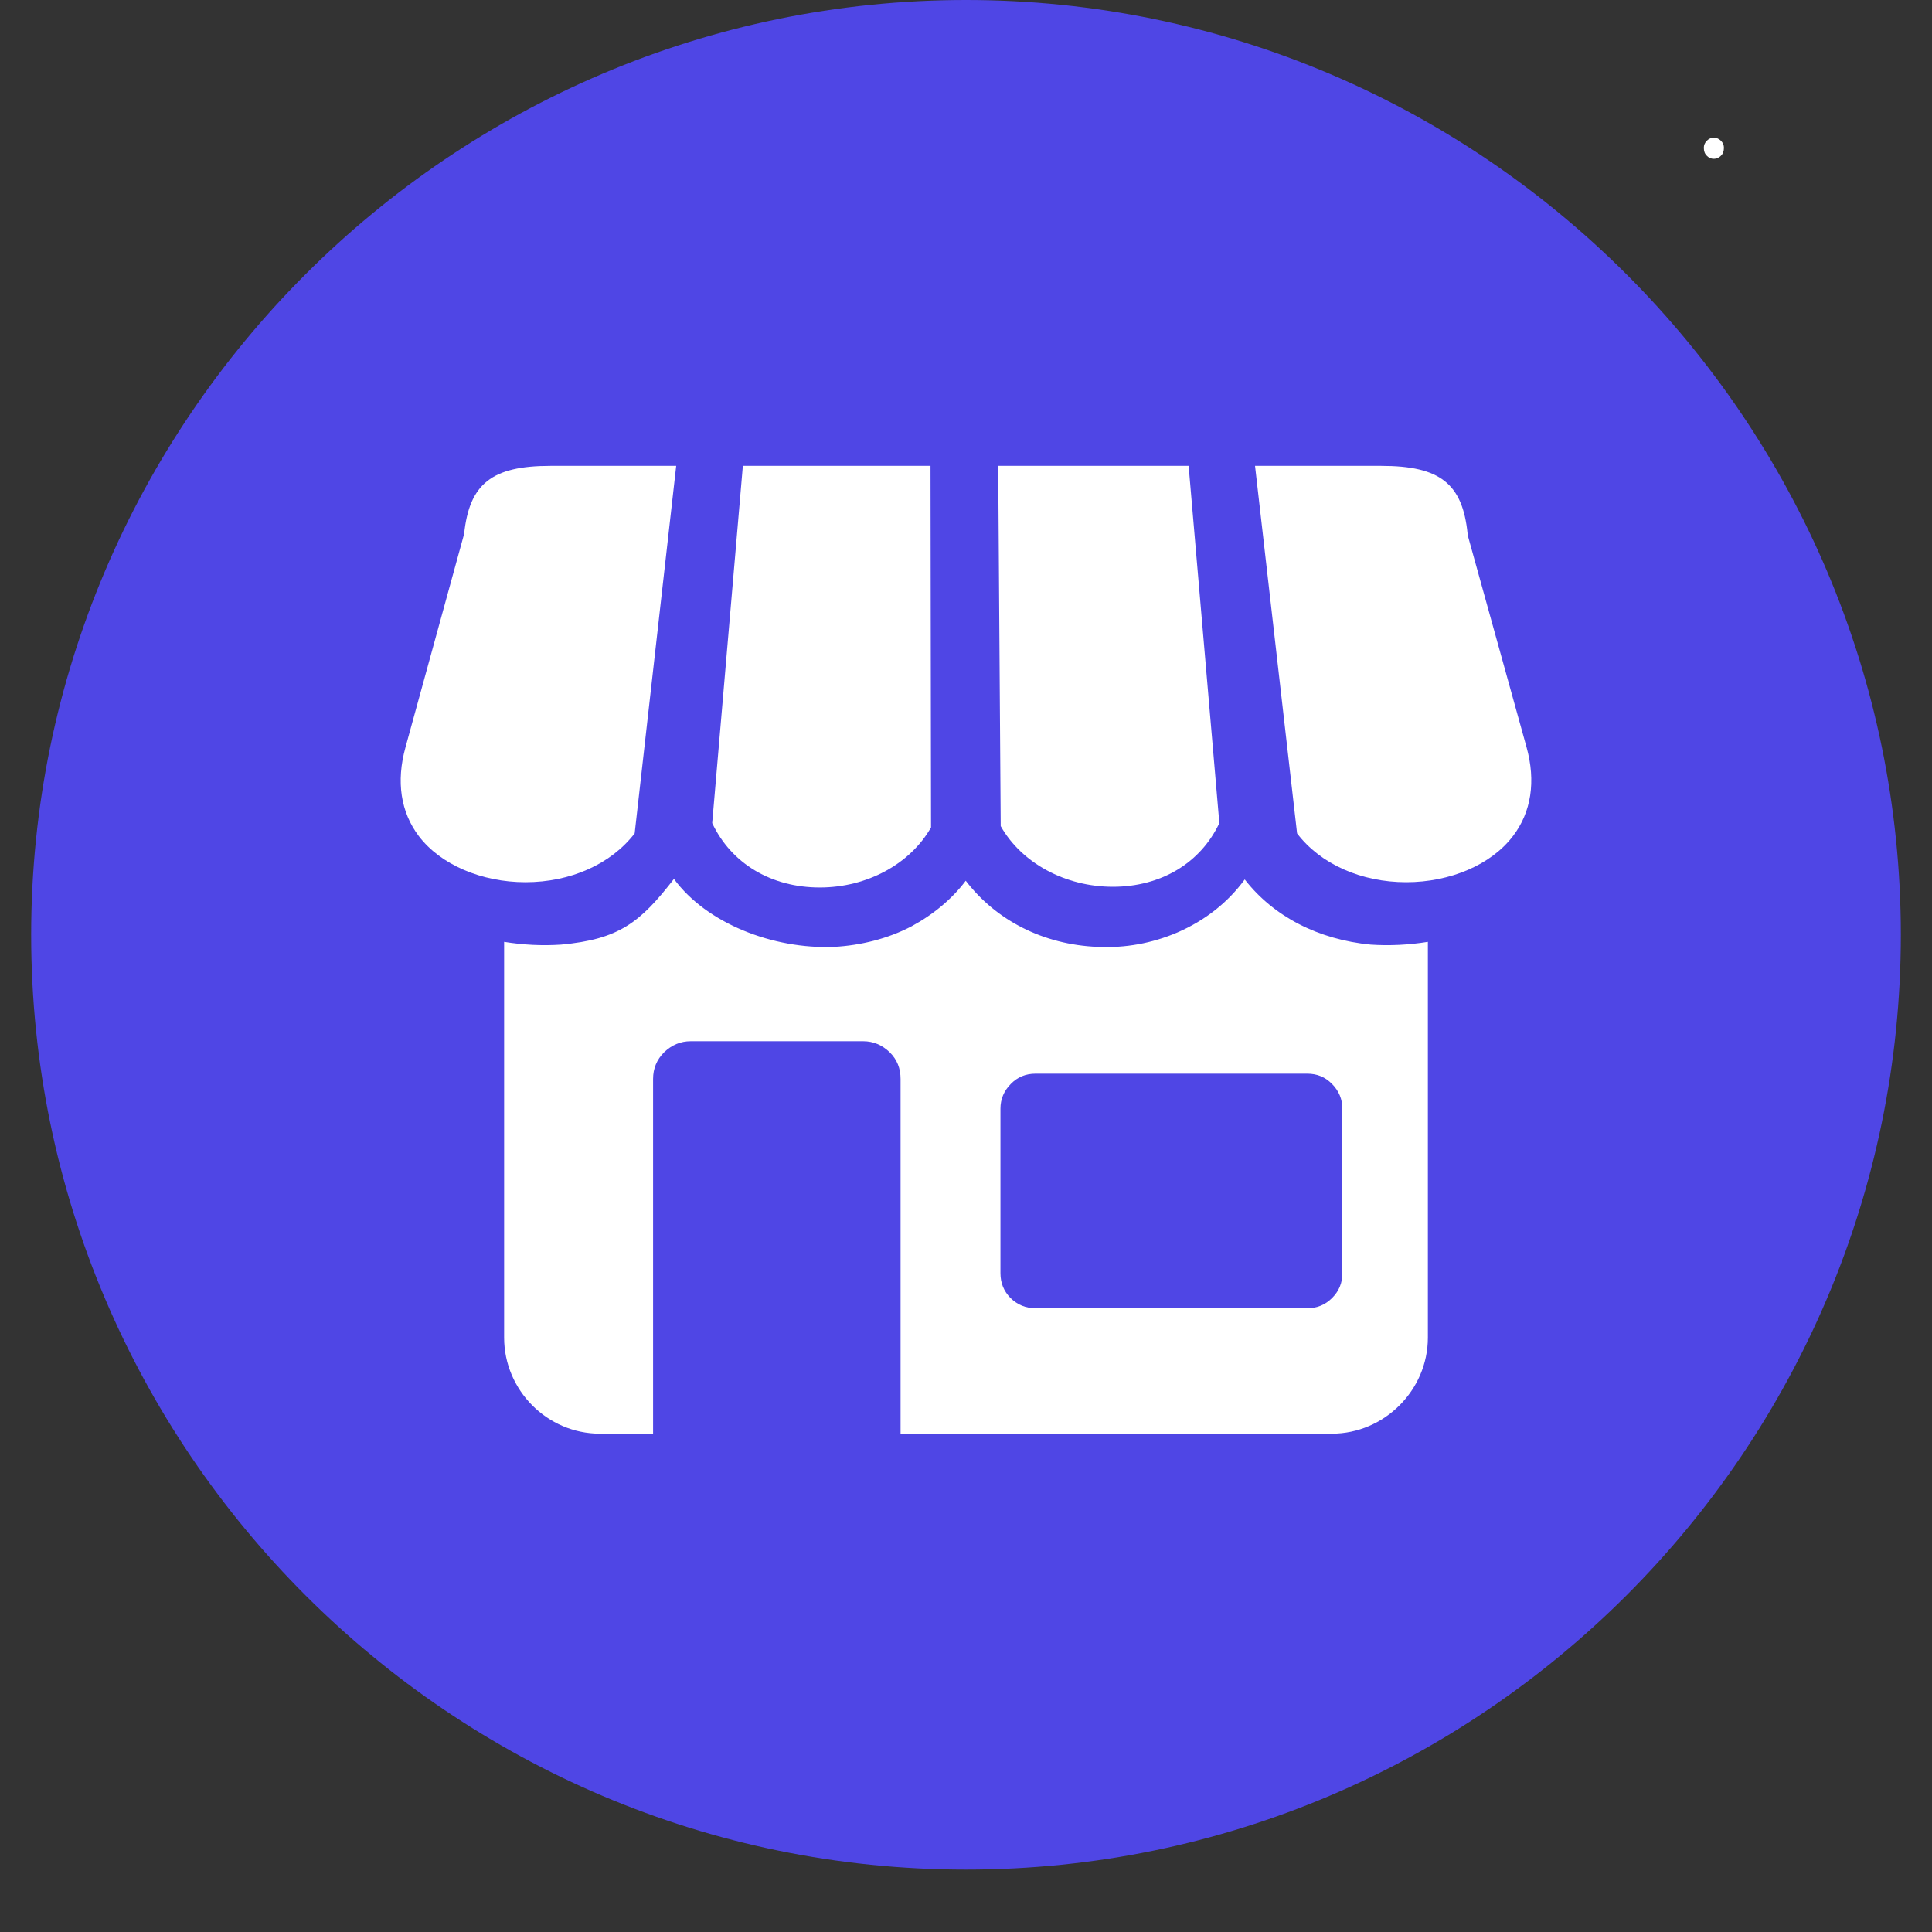 <svg xmlns="http://www.w3.org/2000/svg" xmlns:xlink="http://www.w3.org/1999/xlink" width="40" zoomAndPan="magnify" viewBox="0 0 30 30" height="40" preserveAspectRatio="xMidYMid meet" version="1.2"><rect x="0" y="0" width="30" height="30" fill="#333333" stroke="none"/><defs><clipPath id="87a4cf9784"><path d="M 0.484 0 L 29.516 0 L 29.516 29.031 L 0.484 29.031 Z M 0.484 0 "/></clipPath><clipPath id="047fadaa52"><path d="M 0.266 2 L 0.961 2 L 0.961 3 L 0.266 3 Z M 0.266 2 "/></clipPath><clipPath id="60d035f7f4"><rect x="0" width="1" y="0" height="4"/></clipPath></defs><g id="83e6b4c576"><g clip-rule="nonzero" clip-path="url(#87a4cf9784)"><path style=" stroke:none;fill-rule:evenodd;fill:#4f46e5;fill-opacity:1;" d="M 15 29.031 C 22.996 29.031 29.516 22.512 29.516 14.516 C 29.516 6.52 22.996 0 15 0 C 7.004 0 0.484 6.52 0.484 14.516 C 0.484 22.512 7.004 29.031 15 29.031 Z M 15 29.031 "/></g><path style=" stroke:none;fill-rule:evenodd;fill:#ffffff;fill-opacity:1;" d="M 9.855 12.941 L 10.5 7.234 L 8.547 7.234 C 7.637 7.234 7.289 7.512 7.207 8.289 L 7.203 8.305 L 6.297 11.602 C 6.148 12.137 6.223 12.613 6.504 12.984 C 6.84 13.426 7.477 13.699 8.16 13.699 C 8.859 13.699 9.488 13.418 9.855 12.941 Z M 9.855 12.941 "/><path style=" stroke:none;fill-rule:evenodd;fill:#ffffff;fill-opacity:1;" d="M 12.73 13.781 C 13.461 13.781 14.133 13.418 14.457 12.848 L 14.449 7.234 L 11.535 7.234 L 11.059 12.781 C 11.355 13.41 11.977 13.781 12.73 13.781 Z M 12.73 13.781 "/><path style=" stroke:none;fill-rule:evenodd;fill:#ffffff;fill-opacity:1;" d="M 21.285 14.668 C 20.473 14.59 19.777 14.234 19.328 13.656 C 19.074 14.004 18.723 14.289 18.281 14.48 C 17.887 14.648 17.473 14.723 17.043 14.703 C 16.195 14.668 15.465 14.289 14.996 13.676 C 14.785 13.957 14.496 14.199 14.156 14.383 C 13.785 14.578 13.363 14.68 12.953 14.703 C 12 14.742 10.969 14.336 10.465 13.648 C 9.941 14.324 9.613 14.586 8.711 14.668 C 8.414 14.688 8.121 14.672 7.828 14.625 L 7.828 20.77 C 7.828 21.586 8.496 22.262 9.316 22.262 L 10.141 22.262 L 10.141 16.754 C 10.141 16.59 10.199 16.453 10.312 16.34 C 10.43 16.227 10.566 16.168 10.727 16.168 L 13.402 16.168 C 13.562 16.168 13.699 16.227 13.816 16.34 C 13.93 16.453 13.984 16.59 13.984 16.754 L 13.984 22.262 L 20.68 22.262 C 21.496 22.262 22.172 21.586 22.172 20.77 L 22.172 14.625 C 21.879 14.672 21.582 14.688 21.285 14.668 Z M 20.844 19.77 C 20.844 19.922 20.793 20.047 20.684 20.156 C 20.578 20.262 20.449 20.316 20.301 20.312 L 16.078 20.312 C 15.93 20.316 15.801 20.262 15.691 20.156 C 15.586 20.047 15.535 19.922 15.535 19.77 L 15.535 17.215 C 15.535 17.066 15.59 16.938 15.695 16.832 C 15.801 16.723 15.93 16.672 16.078 16.672 L 20.301 16.672 C 20.449 16.672 20.578 16.723 20.684 16.832 C 20.789 16.938 20.844 17.066 20.844 17.215 Z M 20.844 19.77 "/><path style=" stroke:none;fill-rule:evenodd;fill:#ffffff;fill-opacity:1;" d="M 23.703 11.598 L 22.789 8.305 L 22.789 8.289 C 22.711 7.512 22.363 7.234 21.449 7.234 L 19.488 7.234 L 20.141 12.941 C 20.504 13.418 21.137 13.699 21.836 13.699 C 22.52 13.699 23.156 13.426 23.492 12.984 C 23.777 12.613 23.852 12.133 23.703 11.598 Z M 23.703 11.598 "/><path style=" stroke:none;fill-rule:evenodd;fill:#ffffff;fill-opacity:1;" d="M 17.281 13.77 C 18.027 13.77 18.641 13.402 18.934 12.781 L 18.457 7.234 L 15.5 7.234 L 15.539 12.828 C 15.863 13.402 16.543 13.77 17.281 13.77 Z M 17.281 13.77 "/><g transform="matrix(1,0,0,1,26,0)"><g clip-path="url(#60d035f7f4)"><g clip-rule="nonzero" clip-path="url(#047fadaa52)"><g style="fill:#ffffff;fill-opacity:1;"><g transform="translate(0.316, 2.435)"><path style="stroke:none" d="M 0.141 -0.141 C 0.141 -0.18 0.156 -0.219 0.188 -0.25 C 0.219 -0.281 0.254 -0.297 0.297 -0.297 C 0.336 -0.297 0.375 -0.281 0.406 -0.25 C 0.438 -0.219 0.453 -0.18 0.453 -0.141 C 0.453 -0.086 0.438 -0.047 0.406 -0.016 C 0.375 0.016 0.336 0.031 0.297 0.031 C 0.254 0.031 0.219 0.016 0.188 -0.016 C 0.156 -0.047 0.141 -0.086 0.141 -0.141 Z M 0.141 -0.141 "/></g></g></g></g></g></g></svg>
